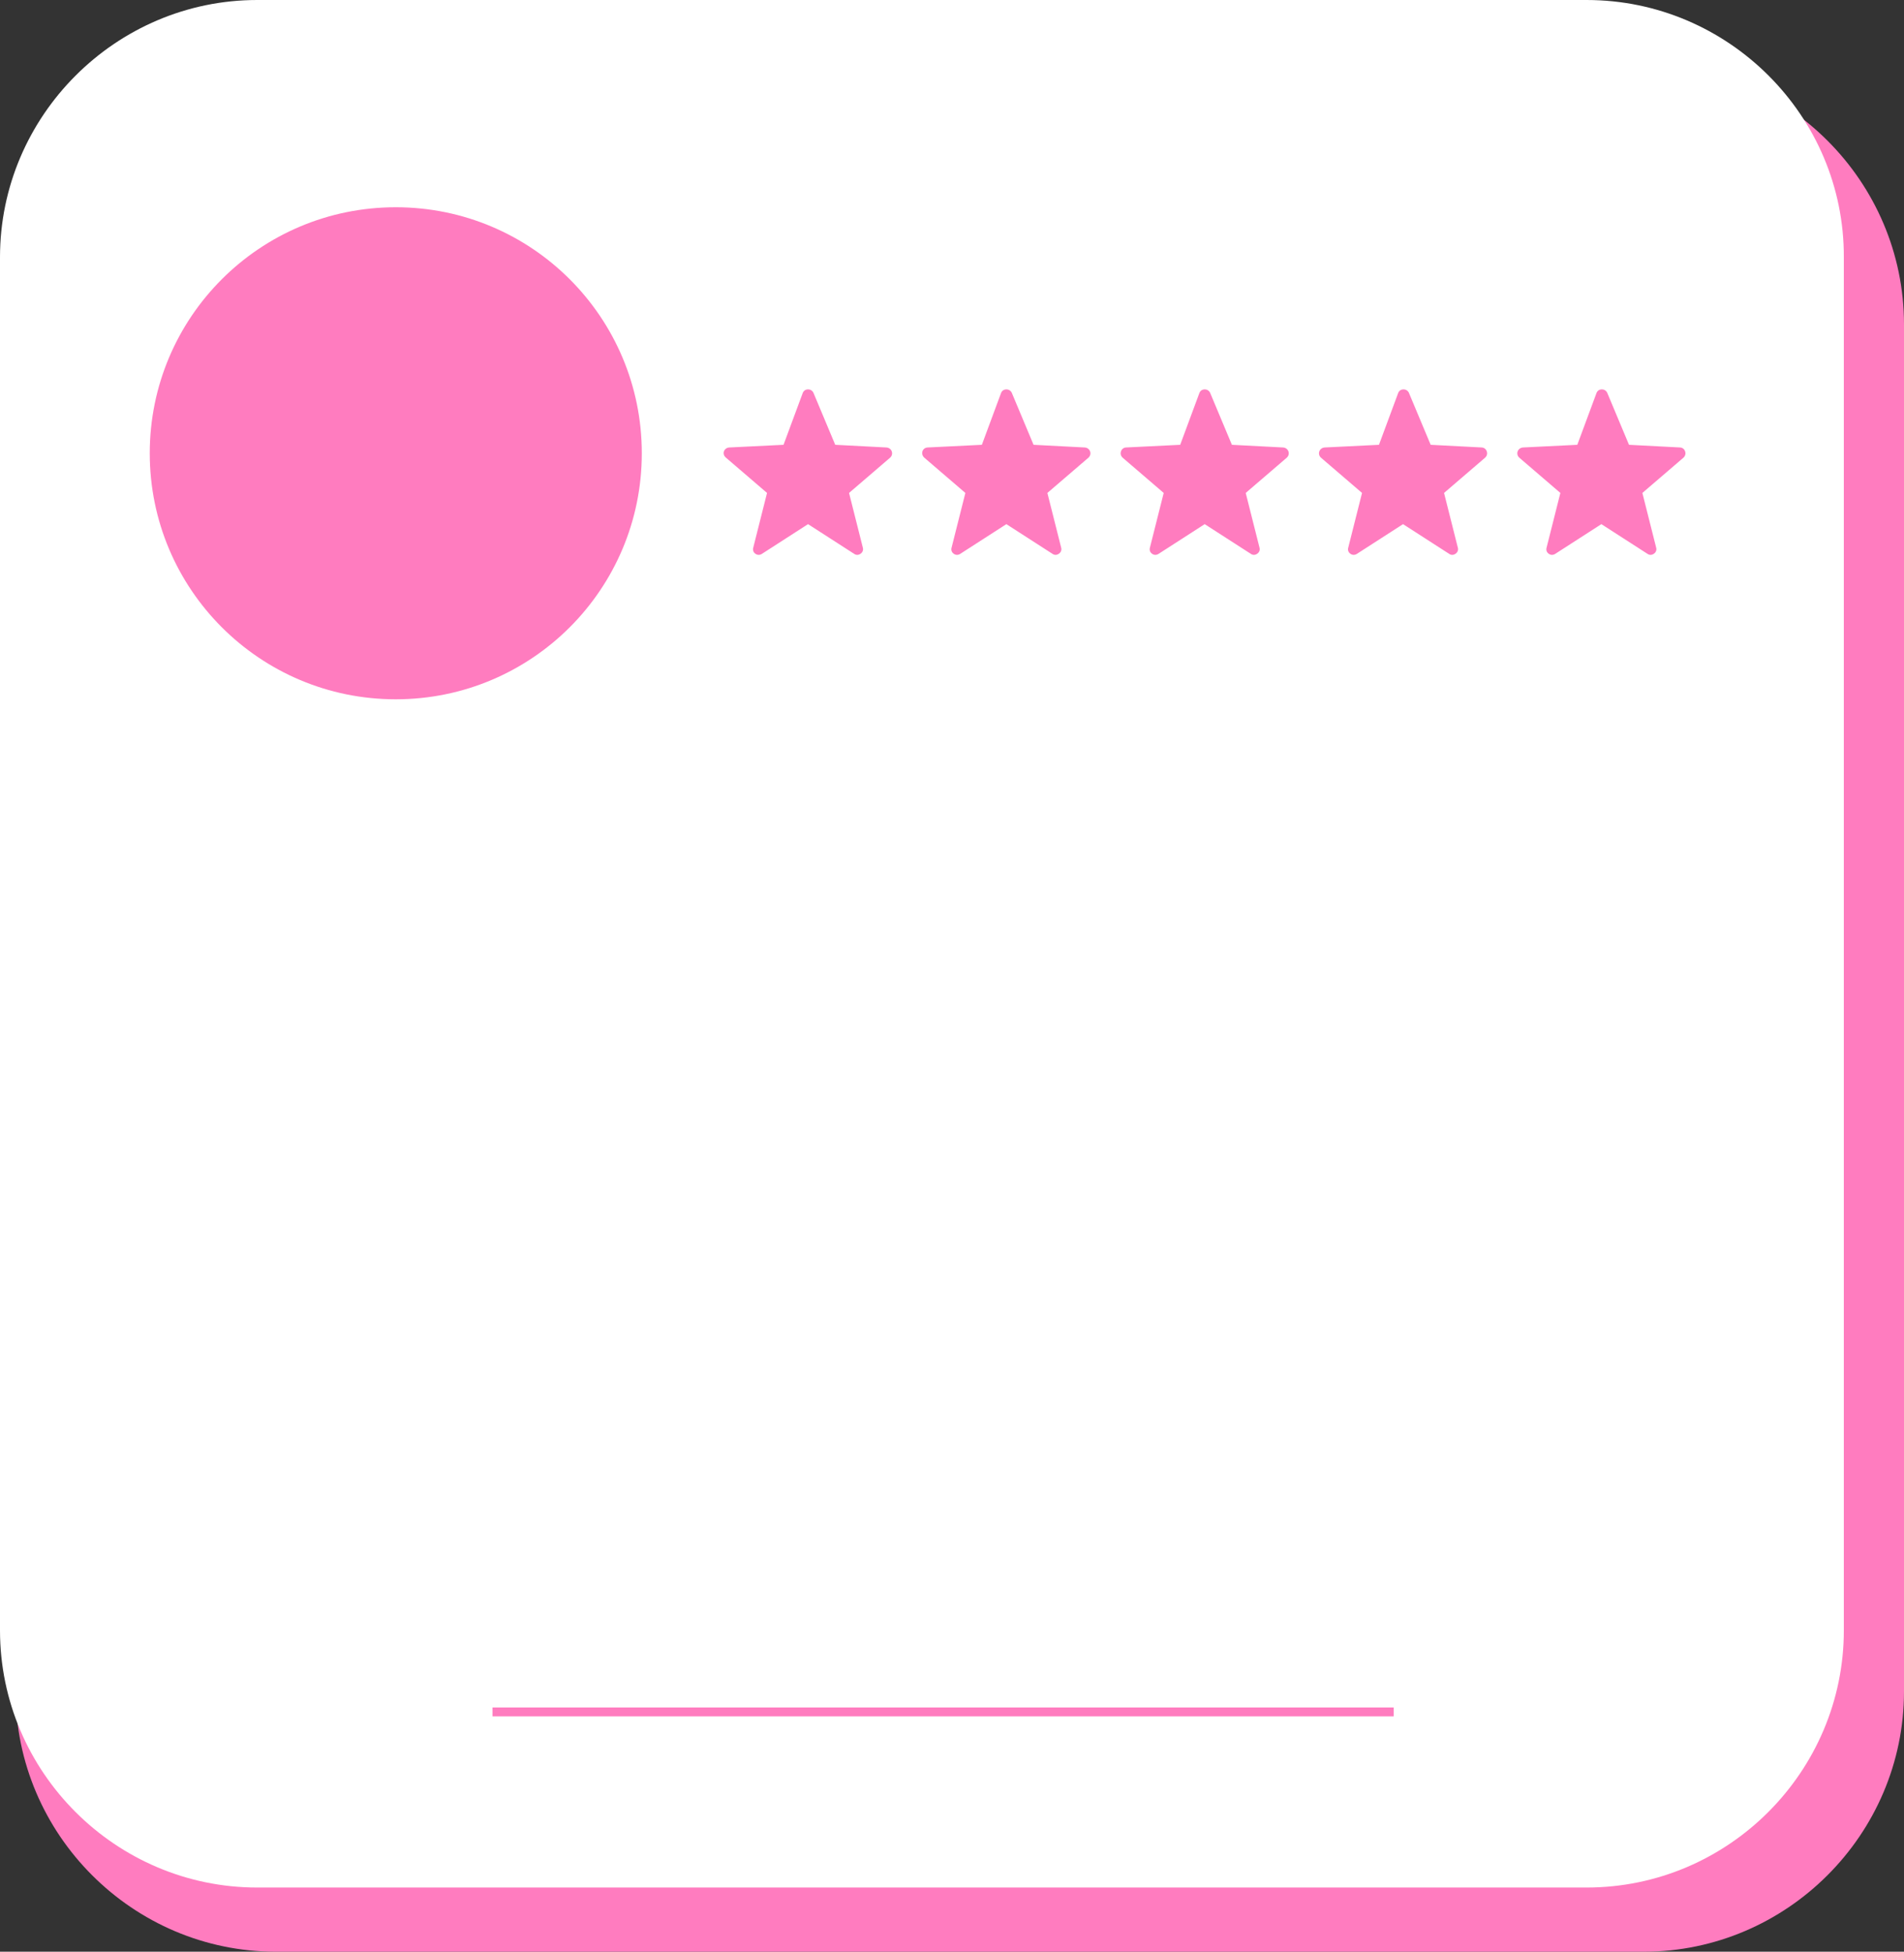 <?xml version="1.0" encoding="UTF-8" standalone="no"?><svg xmlns="http://www.w3.org/2000/svg" xmlns:xlink="http://www.w3.org/1999/xlink" fill="#000000" height="437.9" preserveAspectRatio="xMidYMid meet" version="1" viewBox="0.0 0.0 427.2 437.9" width="427.2" zoomAndPan="magnify"><rect x="0.0" y="0.0" width="427.2" height="437.9" fill="#333333" stroke="none"/><g id="change1_1"><path d="M368.8,437.9H61.9c-32.1,0-58.4-26.3-58.4-58.4V72.8c0-32.1,26.3-58.4,58.4-58.4h306.9 c32.1,0,58.4,26.3,58.4,58.4v306.7C427.2,411.6,400.9,437.9,368.8,437.9z" fill="#ff7cbf"/></g><g id="change2_1"><path d="M356,0H57.7C26,0,0,26,0,57.7v308.1c0,31.8,26,57.7,57.7,57.7H356c31.8,0,57.7-26,57.7-57.7V57.7 C413.8,26,387.8,0,356,0z M252.6,100.4l12.2-0.6l4.3-11.6c0.4-1.1,1.9-1.1,2.4-0.1l4.9,11.7l11.5,0.6c1.2,0.1,1.7,1.5,0.8,2.3 l-9.2,7.9l3.1,12.3c0.3,1.1-1,2-1.9,1.4l-10.4-6.7l-10.4,6.7c-1,0.6-2.2-0.3-1.9-1.4l3.1-12.3l-9.2-7.9 C251,101.9,251.5,100.5,252.6,100.4z M208.1,100.4l12.2-0.6l4.3-11.6c0.4-1.1,1.9-1.1,2.4-0.1l4.9,11.7l11.5,0.6 c1.2,0.1,1.7,1.5,0.8,2.3l-9.2,7.9l3.1,12.3c0.3,1.1-1,2-1.9,1.4l-10.4-6.7l-10.4,6.7c-1,0.6-2.2-0.3-1.9-1.4l3.1-12.3l-9.2-7.9 C206.5,101.9,206.9,100.5,208.1,100.4z M163.6,100.4l12.2-0.6l4.3-11.6c0.4-1.1,1.9-1.1,2.4-0.1l4.9,11.7l11.5,0.6 c1.2,0.1,1.7,1.5,0.8,2.3l-9.2,7.9l3.1,12.3c0.3,1.1-1,2-1.9,1.4l-10.4-6.7l-10.4,6.7c-1,0.6-2.2-0.3-1.9-1.4l3.1-12.3l-9.2-7.9 C161.9,101.9,162.4,100.5,163.6,100.4z M33.6,101.7c0-30.5,24.7-55.2,55.2-55.2s55.2,24.7,55.2,55.2s-24.7,55.2-55.2,55.2 S33.6,132.2,33.6,101.7z M312.7,385.1H110.5v-2h202.2V385.1z M333.2,102.7l-9.2,7.9l3.1,12.3c0.3,1.1-1,2-1.9,1.4l-10.4-6.7 l-10.4,6.7c-1,0.6-2.2-0.3-1.9-1.4l3.1-12.3l-9.2-7.9c-0.9-0.8-0.4-2.2,0.8-2.3l12.2-0.6l4.3-11.6c0.4-1.1,1.9-1.1,2.4-0.1l4.9,11.7 l11.5,0.6C333.6,100.5,334.1,101.9,333.2,102.7z M377.7,102.7l-9.2,7.9l3.1,12.3c0.3,1.1-1,2-1.9,1.4l-10.4-6.7l-10.4,6.7 c-1,0.6-2.2-0.3-1.9-1.4l3.1-12.3l-9.2-7.9c-0.9-0.8-0.4-2.2,0.8-2.3l12.2-0.6l4.3-11.6c0.4-1.1,1.9-1.1,2.4-0.1l4.9,11.7l11.5,0.6 C378.1,100.5,378.6,101.9,377.7,102.7z" fill="#ffffff"/></g></svg>